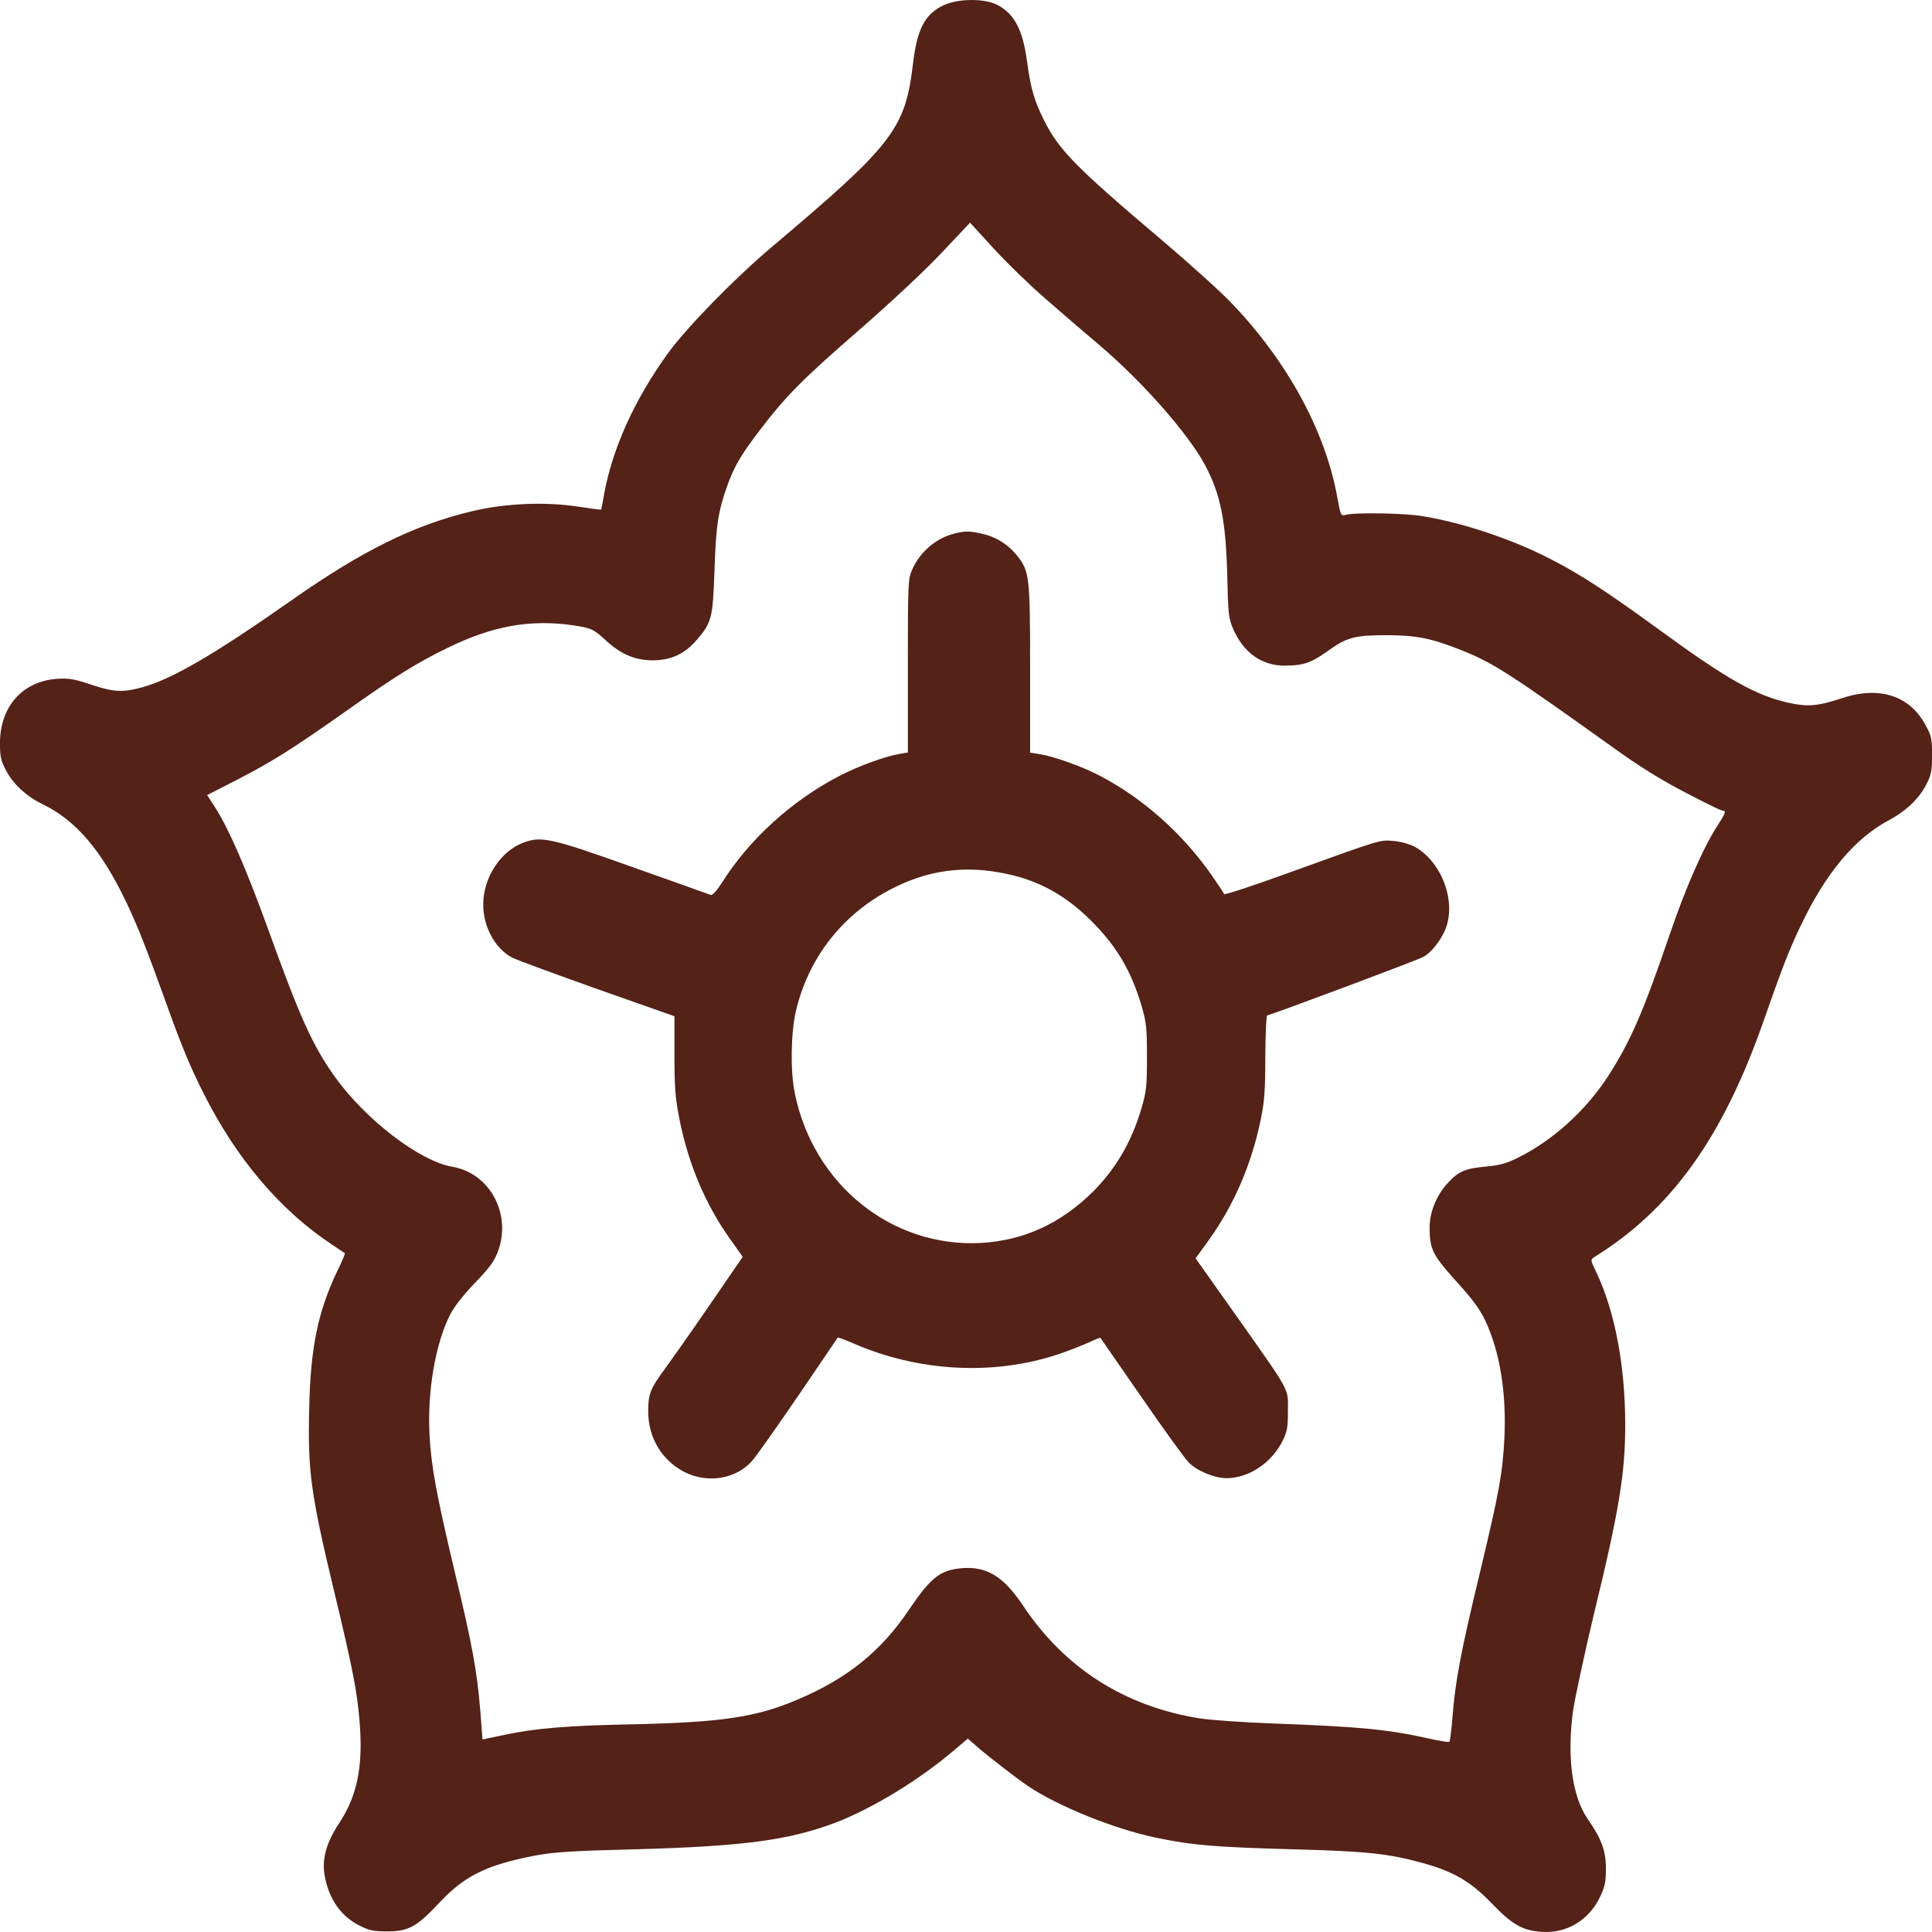 <?xml version="1.0" encoding="UTF-8"?> <svg xmlns="http://www.w3.org/2000/svg" width="32" height="32" viewBox="0 0 32 32" fill="none"><path d="M25.533 31.997C25.948 32.029 26.322 31.802 26.504 31.414C26.582 31.248 26.599 31.167 26.599 30.948C26.599 30.655 26.525 30.453 26.295 30.125C26.039 29.751 25.951 29.097 26.055 28.334C26.089 28.111 26.242 27.398 26.397 26.748C26.826 24.986 26.919 24.399 26.919 23.576C26.916 22.608 26.745 21.715 26.441 21.075C26.346 20.881 26.343 20.863 26.397 20.827C27.68 20.036 28.534 18.845 29.212 16.906C29.523 16.02 29.627 15.748 29.816 15.352C30.238 14.462 30.715 13.89 31.289 13.583C31.575 13.431 31.788 13.226 31.91 12.985C31.987 12.834 32.001 12.766 32.001 12.509C32.001 12.24 31.99 12.188 31.899 12.021C31.639 11.523 31.133 11.358 30.515 11.562C30.12 11.693 29.951 11.711 29.641 11.644C29.094 11.527 28.607 11.252 27.503 10.446C26.616 9.8 26.184 9.517 25.688 9.263C25.064 8.938 24.233 8.658 23.561 8.549C23.274 8.499 22.44 8.485 22.294 8.527C22.207 8.548 22.207 8.545 22.15 8.238C21.954 7.15 21.333 6.002 20.415 5.038C20.229 4.84 19.699 4.363 19.237 3.971C17.809 2.763 17.535 2.48 17.289 1.985C17.13 1.668 17.072 1.463 17.011 1.018C16.94 0.488 16.799 0.223 16.512 0.078C16.296 -0.031 15.861 -0.024 15.624 0.089C15.317 0.237 15.189 0.484 15.122 1.057C14.993 2.134 14.797 2.392 12.791 4.084C12.167 4.61 11.361 5.436 11.057 5.86C10.504 6.63 10.145 7.422 10.003 8.199C9.983 8.326 9.96 8.431 9.957 8.439C9.95 8.447 9.774 8.421 9.565 8.39C9.028 8.308 8.373 8.337 7.833 8.464C6.86 8.693 5.989 9.125 4.801 9.962C3.566 10.827 2.87 11.237 2.377 11.378C2.037 11.473 1.895 11.467 1.51 11.34C1.234 11.248 1.145 11.23 0.943 11.244C0.376 11.283 0.004 11.7 0 12.297C-0.003 12.516 0.014 12.594 0.088 12.738C0.203 12.975 0.433 13.187 0.696 13.315C1.253 13.583 1.675 14.074 2.09 14.94C2.279 15.338 2.428 15.713 2.749 16.606C3.005 17.32 3.151 17.673 3.374 18.114C3.92 19.199 4.646 20.05 5.5 20.615C5.61 20.688 5.703 20.752 5.712 20.757C5.719 20.764 5.666 20.891 5.591 21.043C5.267 21.721 5.145 22.308 5.122 23.308C5.095 24.371 5.143 24.724 5.538 26.373C5.838 27.623 5.912 27.998 5.953 28.482C6.02 29.238 5.922 29.736 5.619 30.195C5.406 30.517 5.328 30.789 5.378 31.068C5.446 31.45 5.642 31.735 5.949 31.891C6.111 31.975 6.185 31.99 6.412 31.99C6.766 31.99 6.901 31.916 7.272 31.52C7.694 31.068 8.059 30.888 8.875 30.732C9.173 30.676 9.507 30.655 10.53 30.63C12.332 30.58 13.082 30.478 13.855 30.182C14.449 29.952 15.206 29.493 15.78 29.009L16.03 28.797L16.151 28.902C16.343 29.075 16.863 29.474 17.045 29.595C17.548 29.927 18.463 30.294 19.138 30.436C19.746 30.563 20.128 30.595 21.411 30.63C22.642 30.662 22.997 30.701 23.571 30.859C24.081 31.001 24.357 31.164 24.702 31.52C25.049 31.881 25.219 31.976 25.533 31.997ZM24.006 28.85C23.996 28.86 23.848 28.836 23.672 28.797C22.997 28.645 22.524 28.599 21.08 28.546C20.587 28.528 20.041 28.489 19.865 28.461C18.622 28.26 17.633 27.628 16.944 26.593C16.613 26.098 16.33 25.932 15.898 25.977C15.564 26.013 15.408 26.14 15.05 26.67C14.591 27.352 14.031 27.804 13.204 28.153C12.525 28.443 11.944 28.528 10.479 28.56C9.409 28.581 8.882 28.623 8.349 28.736L7.992 28.811L7.955 28.334C7.901 27.674 7.823 27.246 7.526 26.01C7.229 24.756 7.141 24.286 7.114 23.76C7.077 23.039 7.212 22.258 7.452 21.781C7.519 21.647 7.674 21.449 7.867 21.248C8.117 20.99 8.187 20.891 8.251 20.718C8.474 20.103 8.11 19.432 7.496 19.326C6.952 19.234 6.054 18.546 5.544 17.832C5.173 17.309 4.967 16.85 4.44 15.388C4.079 14.392 3.792 13.731 3.566 13.378L3.431 13.169L3.927 12.915C4.528 12.604 4.842 12.406 5.767 11.753C6.543 11.202 6.921 10.969 7.417 10.729C8.164 10.365 8.782 10.255 9.491 10.357C9.791 10.4 9.835 10.422 10.04 10.612C10.287 10.838 10.52 10.937 10.817 10.937C11.117 10.933 11.336 10.834 11.536 10.604C11.789 10.311 11.806 10.241 11.834 9.453C11.857 8.715 11.894 8.471 12.045 8.048C12.16 7.726 12.272 7.535 12.582 7.129C13.018 6.557 13.292 6.281 14.227 5.469C14.757 5.006 15.314 4.487 15.594 4.19L16.067 3.688L16.448 4.105C16.657 4.335 17.046 4.713 17.309 4.942C17.572 5.172 17.988 5.529 18.234 5.737C18.943 6.345 19.682 7.185 19.962 7.708C20.215 8.185 20.303 8.619 20.327 9.523C20.34 10.156 20.351 10.248 20.421 10.407C20.59 10.806 20.894 11.025 21.279 11.025C21.583 11.025 21.717 10.979 21.984 10.788C22.308 10.555 22.433 10.521 22.97 10.521C23.456 10.521 23.713 10.573 24.192 10.764C24.729 10.976 24.996 11.149 26.752 12.406C27.15 12.692 27.531 12.929 27.916 13.127C28.228 13.292 28.504 13.426 28.53 13.427C28.597 13.427 28.584 13.463 28.436 13.692C28.213 14.039 27.919 14.706 27.669 15.44C27.217 16.762 27.014 17.232 26.646 17.808C26.278 18.383 25.731 18.881 25.151 19.171C24.945 19.273 24.837 19.302 24.601 19.323C24.267 19.355 24.155 19.401 23.976 19.599C23.794 19.796 23.679 20.075 23.679 20.329C23.679 20.689 23.726 20.785 24.118 21.22C24.388 21.516 24.507 21.679 24.601 21.873C24.844 22.396 24.951 23.057 24.918 23.812C24.887 24.406 24.837 24.689 24.506 26.073C24.196 27.355 24.101 27.86 24.057 28.45C24.04 28.659 24.017 28.839 24.006 28.85ZM11.33 24.378C11.714 24.576 12.188 24.501 12.457 24.197C12.518 24.13 12.86 23.646 13.217 23.124C13.575 22.598 13.872 22.162 13.876 22.155C13.884 22.149 13.998 22.192 14.135 22.251C15.212 22.721 16.455 22.788 17.525 22.432C17.694 22.375 17.92 22.287 18.028 22.237C18.132 22.188 18.224 22.152 18.227 22.159C18.23 22.166 18.534 22.604 18.902 23.134C19.27 23.667 19.621 24.155 19.689 24.223C19.828 24.364 20.114 24.483 20.317 24.483C20.681 24.483 21.059 24.233 21.242 23.869C21.319 23.714 21.332 23.646 21.332 23.367C21.332 22.982 21.393 23.092 20.468 21.781L19.803 20.842L20.033 20.523C20.441 19.951 20.731 19.28 20.883 18.538C20.944 18.242 20.957 18.061 20.957 17.496C20.961 17.125 20.972 16.818 20.989 16.818C21.046 16.813 23.468 15.908 23.571 15.851C23.729 15.766 23.912 15.515 23.969 15.307C24.098 14.844 23.844 14.247 23.425 14.021C23.351 13.982 23.199 13.939 23.084 13.929C22.845 13.911 22.912 13.89 21.299 14.473C20.744 14.674 20.285 14.825 20.276 14.809C20.269 14.791 20.178 14.652 20.07 14.497C19.58 13.798 18.935 13.226 18.216 12.848C17.933 12.699 17.454 12.527 17.221 12.491L17.062 12.467V11.082C17.062 9.531 17.052 9.457 16.839 9.195C16.691 9.012 16.491 8.888 16.258 8.839C16.056 8.793 15.982 8.793 15.803 8.839C15.503 8.913 15.233 9.146 15.108 9.436C15.04 9.587 15.037 9.665 15.037 11.028V12.463L14.902 12.487C14.662 12.526 14.217 12.689 13.91 12.848C13.12 13.257 12.413 13.897 11.957 14.621C11.867 14.759 11.799 14.836 11.769 14.822C11.745 14.812 11.158 14.603 10.469 14.359C9.133 13.883 8.97 13.847 8.68 13.953C8.299 14.087 8.004 14.533 8.004 14.975C8.001 15.349 8.2 15.713 8.484 15.861C8.551 15.897 9.183 16.129 9.888 16.38L11.171 16.832V17.472C11.171 17.991 11.184 18.182 11.248 18.507C11.39 19.252 11.681 19.944 12.086 20.513L12.302 20.817L11.739 21.637C11.432 22.085 11.104 22.548 11.016 22.668C10.773 22.997 10.736 23.088 10.736 23.371C10.736 23.809 10.955 24.18 11.33 24.378ZM16.252 20.587C14.774 20.668 13.471 19.623 13.164 18.105C13.089 17.748 13.099 17.111 13.18 16.758C13.379 15.893 13.926 15.172 14.719 14.748C15.35 14.409 15.982 14.321 16.687 14.477C17.21 14.59 17.64 14.826 18.048 15.226C18.483 15.653 18.737 16.073 18.909 16.666C18.99 16.945 18.997 17.034 18.997 17.507C18.997 17.98 18.99 18.069 18.909 18.348C18.743 18.913 18.486 19.351 18.105 19.736C17.568 20.266 16.964 20.544 16.252 20.587Z" fill="#542217"></path></svg> 
